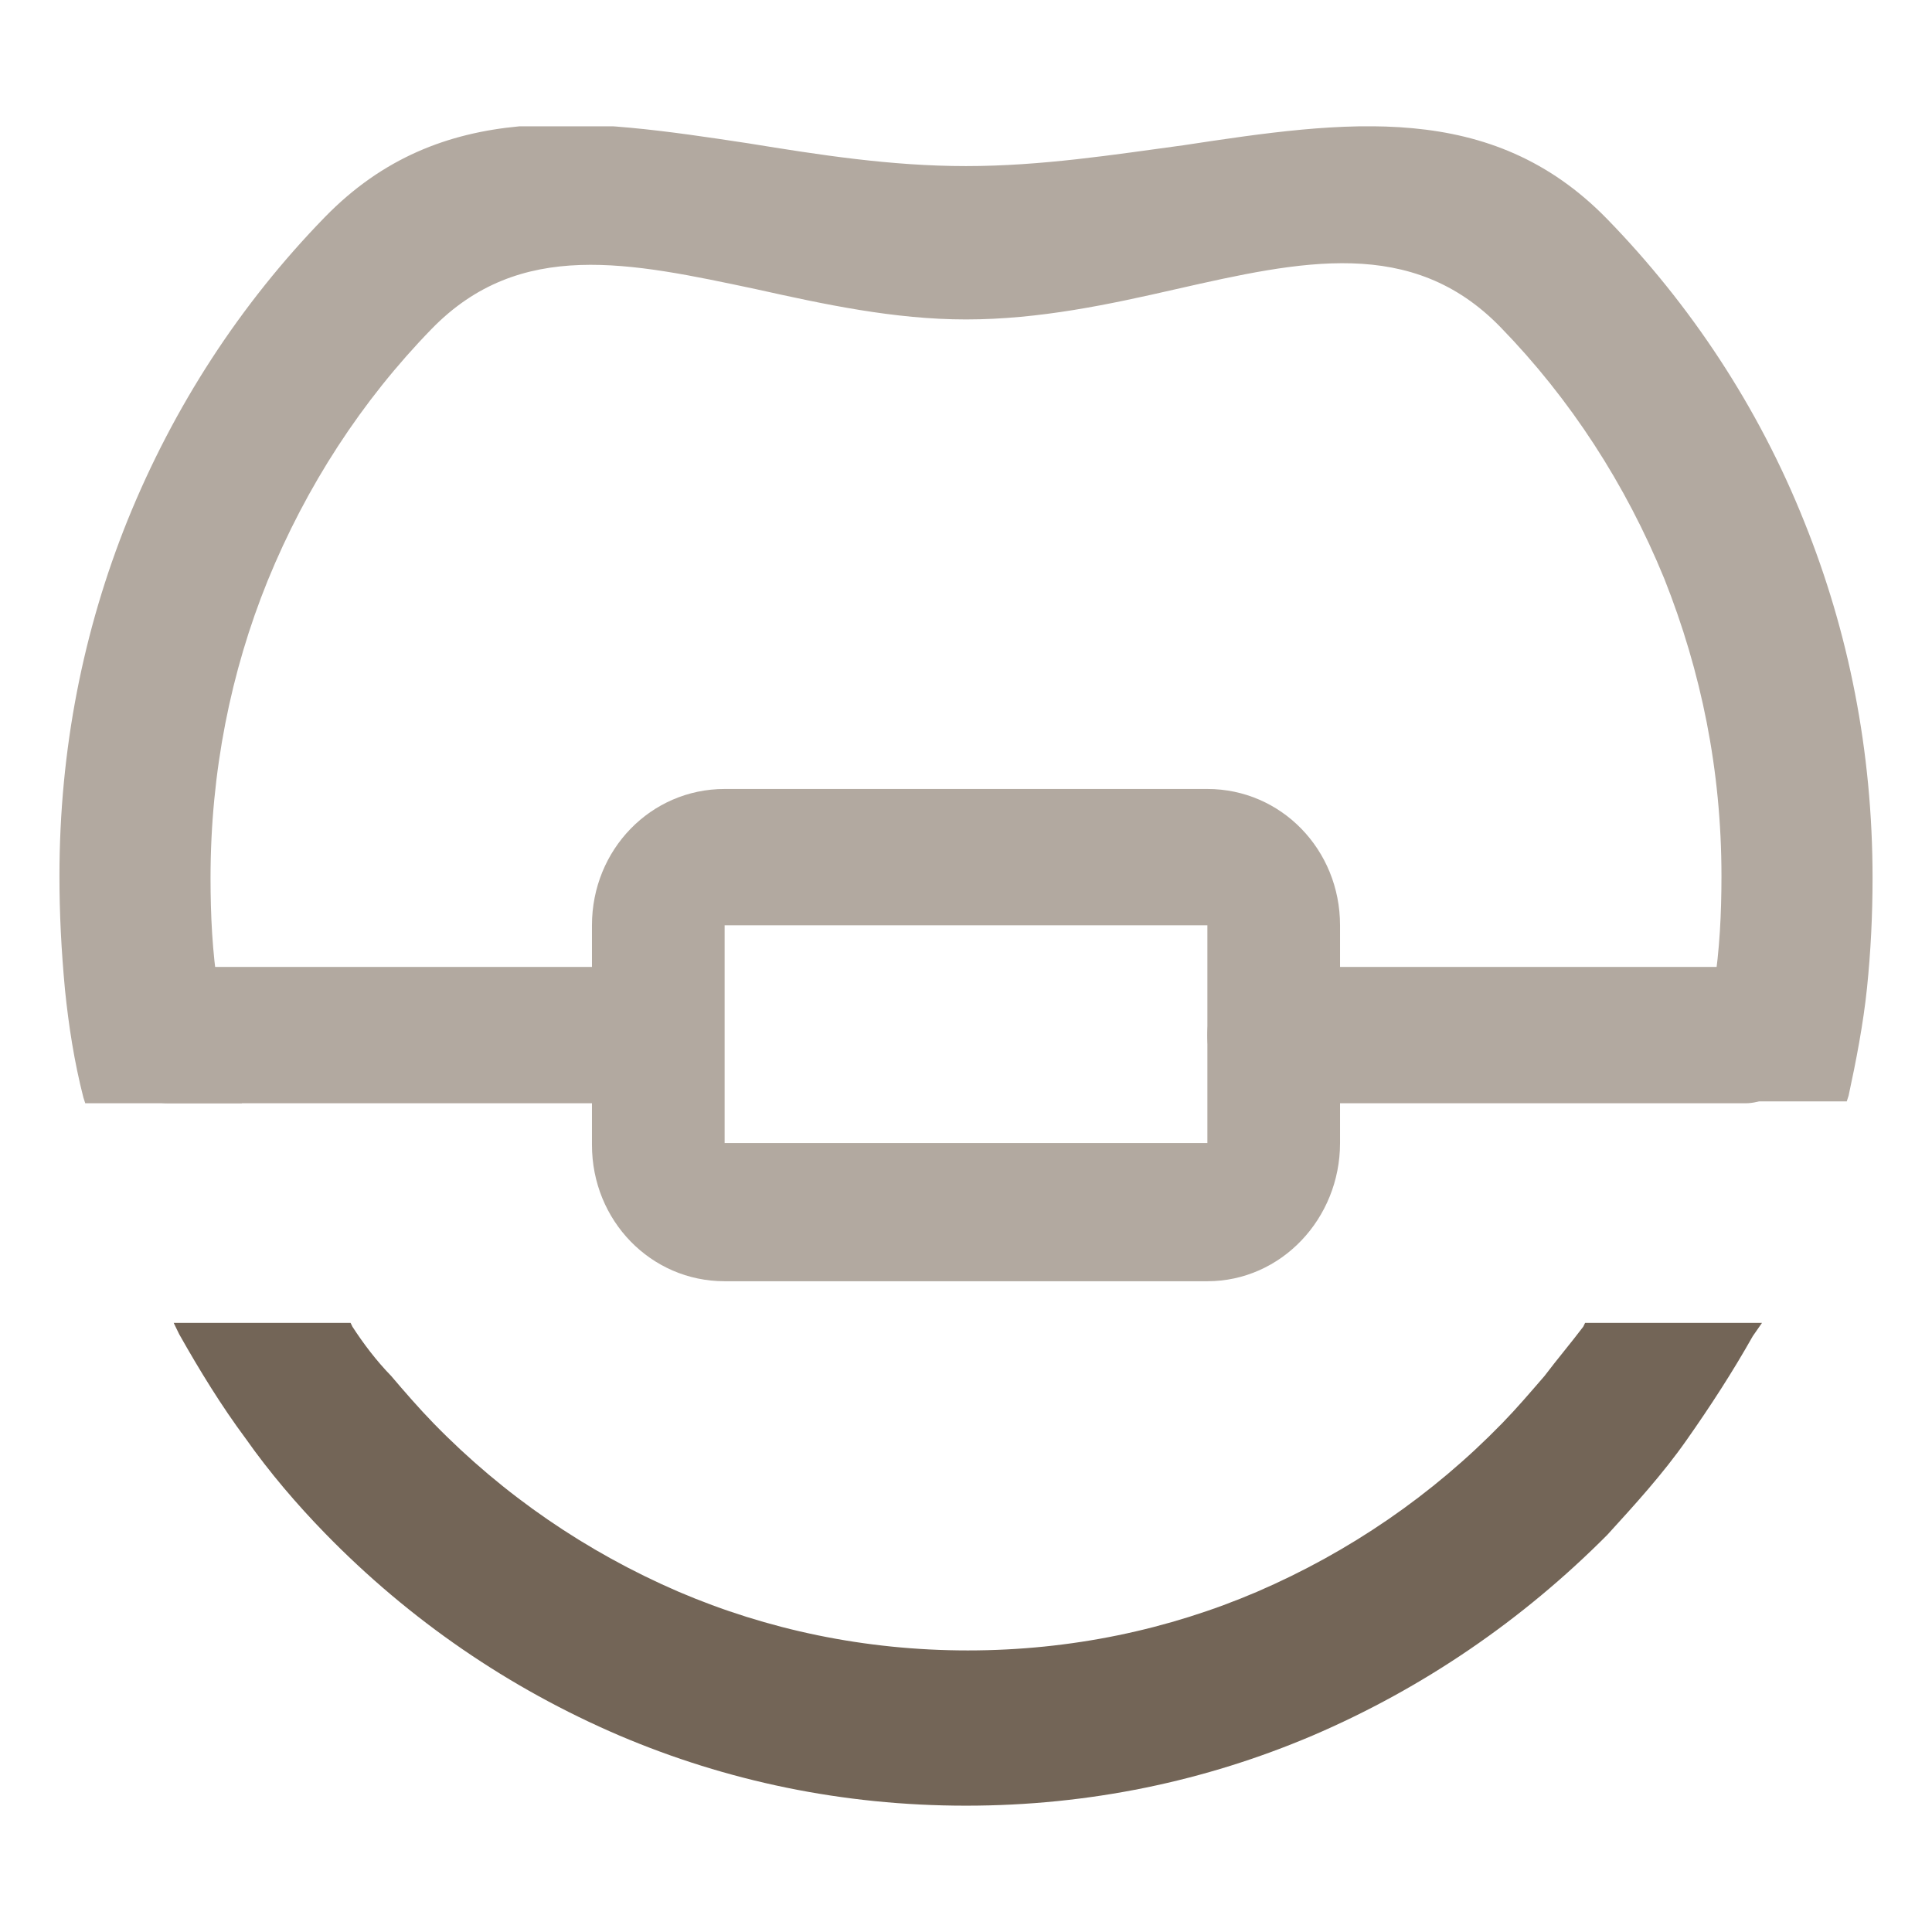 <?xml version="1.0" encoding="UTF-8"?> <svg xmlns="http://www.w3.org/2000/svg" width="260" height="260" viewBox="0 0 260 260" fill="none"> <g clip-path="url(#clip0_109_33)"> <path d="M235.882 179.812C233.155 184.653 230.179 189.239 226.955 193.825C223.732 198.412 220.012 202.488 216.293 206.565C204.886 218.03 191.496 227.203 176.618 233.573C162.236 239.688 146.614 243 130 243C113.386 243 97.764 239.688 83.382 233.573C68.504 227.203 55.114 218.03 43.707 206.31C39.988 202.488 36.268 198.157 33.045 193.57C29.821 189.239 26.846 184.398 24.118 179.557L23.374 178.028H47.179L47.427 178.538C48.915 180.831 50.65 183.124 52.634 185.162C54.37 187.201 56.354 189.494 58.337 191.532C67.76 201.214 78.919 208.858 91.317 214.209C103.22 219.304 116.362 222.107 130.248 222.107C144.134 222.107 157.276 219.304 169.179 214.209C181.577 208.858 192.736 201.214 202.159 191.532C204.142 189.494 205.878 187.455 207.862 185.162C209.598 182.869 211.333 180.831 213.069 178.538L213.317 178.028H237.122L235.882 179.812Z" fill="#736557"></path> <path d="M130 22.351C140.167 22.351 149.837 20.822 159.26 19.548C181.081 16.236 200.671 13.433 216.293 29.485C227.451 40.95 236.626 54.709 242.825 70.251C248.776 85.029 252 101.081 252 118.152C252 123.248 251.752 128.089 251.256 132.93C250.76 137.771 249.768 142.867 248.776 147.453L248.528 148.218H227.451L227.699 146.944C228.939 142.357 229.931 137.516 230.675 132.675C231.419 127.834 231.667 122.993 231.667 117.897C231.667 103.629 228.939 90.38 223.98 77.895C218.772 65.156 211.333 53.69 201.911 44.008C190.008 31.778 175.13 35.09 158.268 38.912C149.341 40.95 139.919 42.989 130 42.989C120.329 42.989 110.907 40.95 101.732 38.912C84.87 35.345 69.992 32.033 58.089 44.263C48.667 53.945 41.228 65.41 36.02 78.15C31.061 90.38 28.333 103.884 28.333 118.152C28.333 123.248 28.581 128.089 29.325 132.93C30.069 137.771 31.061 142.612 32.301 147.198L32.549 148.472H11.472L11.224 147.708C9.984 142.867 9.24 138.026 8.744 133.185C8.248 127.834 8 122.993 8 117.897C8 100.826 11.224 84.775 17.175 69.997C23.374 54.709 32.301 40.95 43.707 29.23C59.329 13.178 78.919 15.981 100.74 19.293C110.163 20.822 119.833 22.351 130 22.351Z" fill="#B2A9A0"></path> <path d="M162.484 124.522H97.516V153.823H162.484V124.522ZM162.484 153.823V162.995V153.823ZM162.484 172.423H97.516C87.598 172.423 79.663 164.269 79.663 154.078V124.522C79.663 114.33 87.598 106.177 97.516 106.177H162.484C172.402 106.177 180.337 114.33 180.337 124.522V153.823C180.337 164.015 172.402 172.423 162.484 172.423Z" fill="#B2A9A0"></path> <path d="M89.581 148.472H22.63C18.415 148.472 14.943 144.396 14.943 139.3C14.943 134.204 18.415 130.127 22.63 130.127H89.581C93.797 130.127 97.268 134.204 97.268 139.3C97.516 144.396 94.045 148.472 89.581 148.472Z" fill="#B2A9A0"></path> <path d="M234.89 148.472H169.923C165.707 148.472 162.484 144.396 162.484 139.3C162.484 134.204 165.955 130.127 169.923 130.127H234.89C239.106 130.127 242.329 134.204 242.329 139.3C242.329 144.396 239.106 148.472 234.89 148.472Z" fill="#B2A9A0"></path> </g> <defs> <clipPath id="clip0_109_33"> <rect width="244" height="226" fill="white" transform="translate(8 17)"></rect> </clipPath> </defs> </svg> 